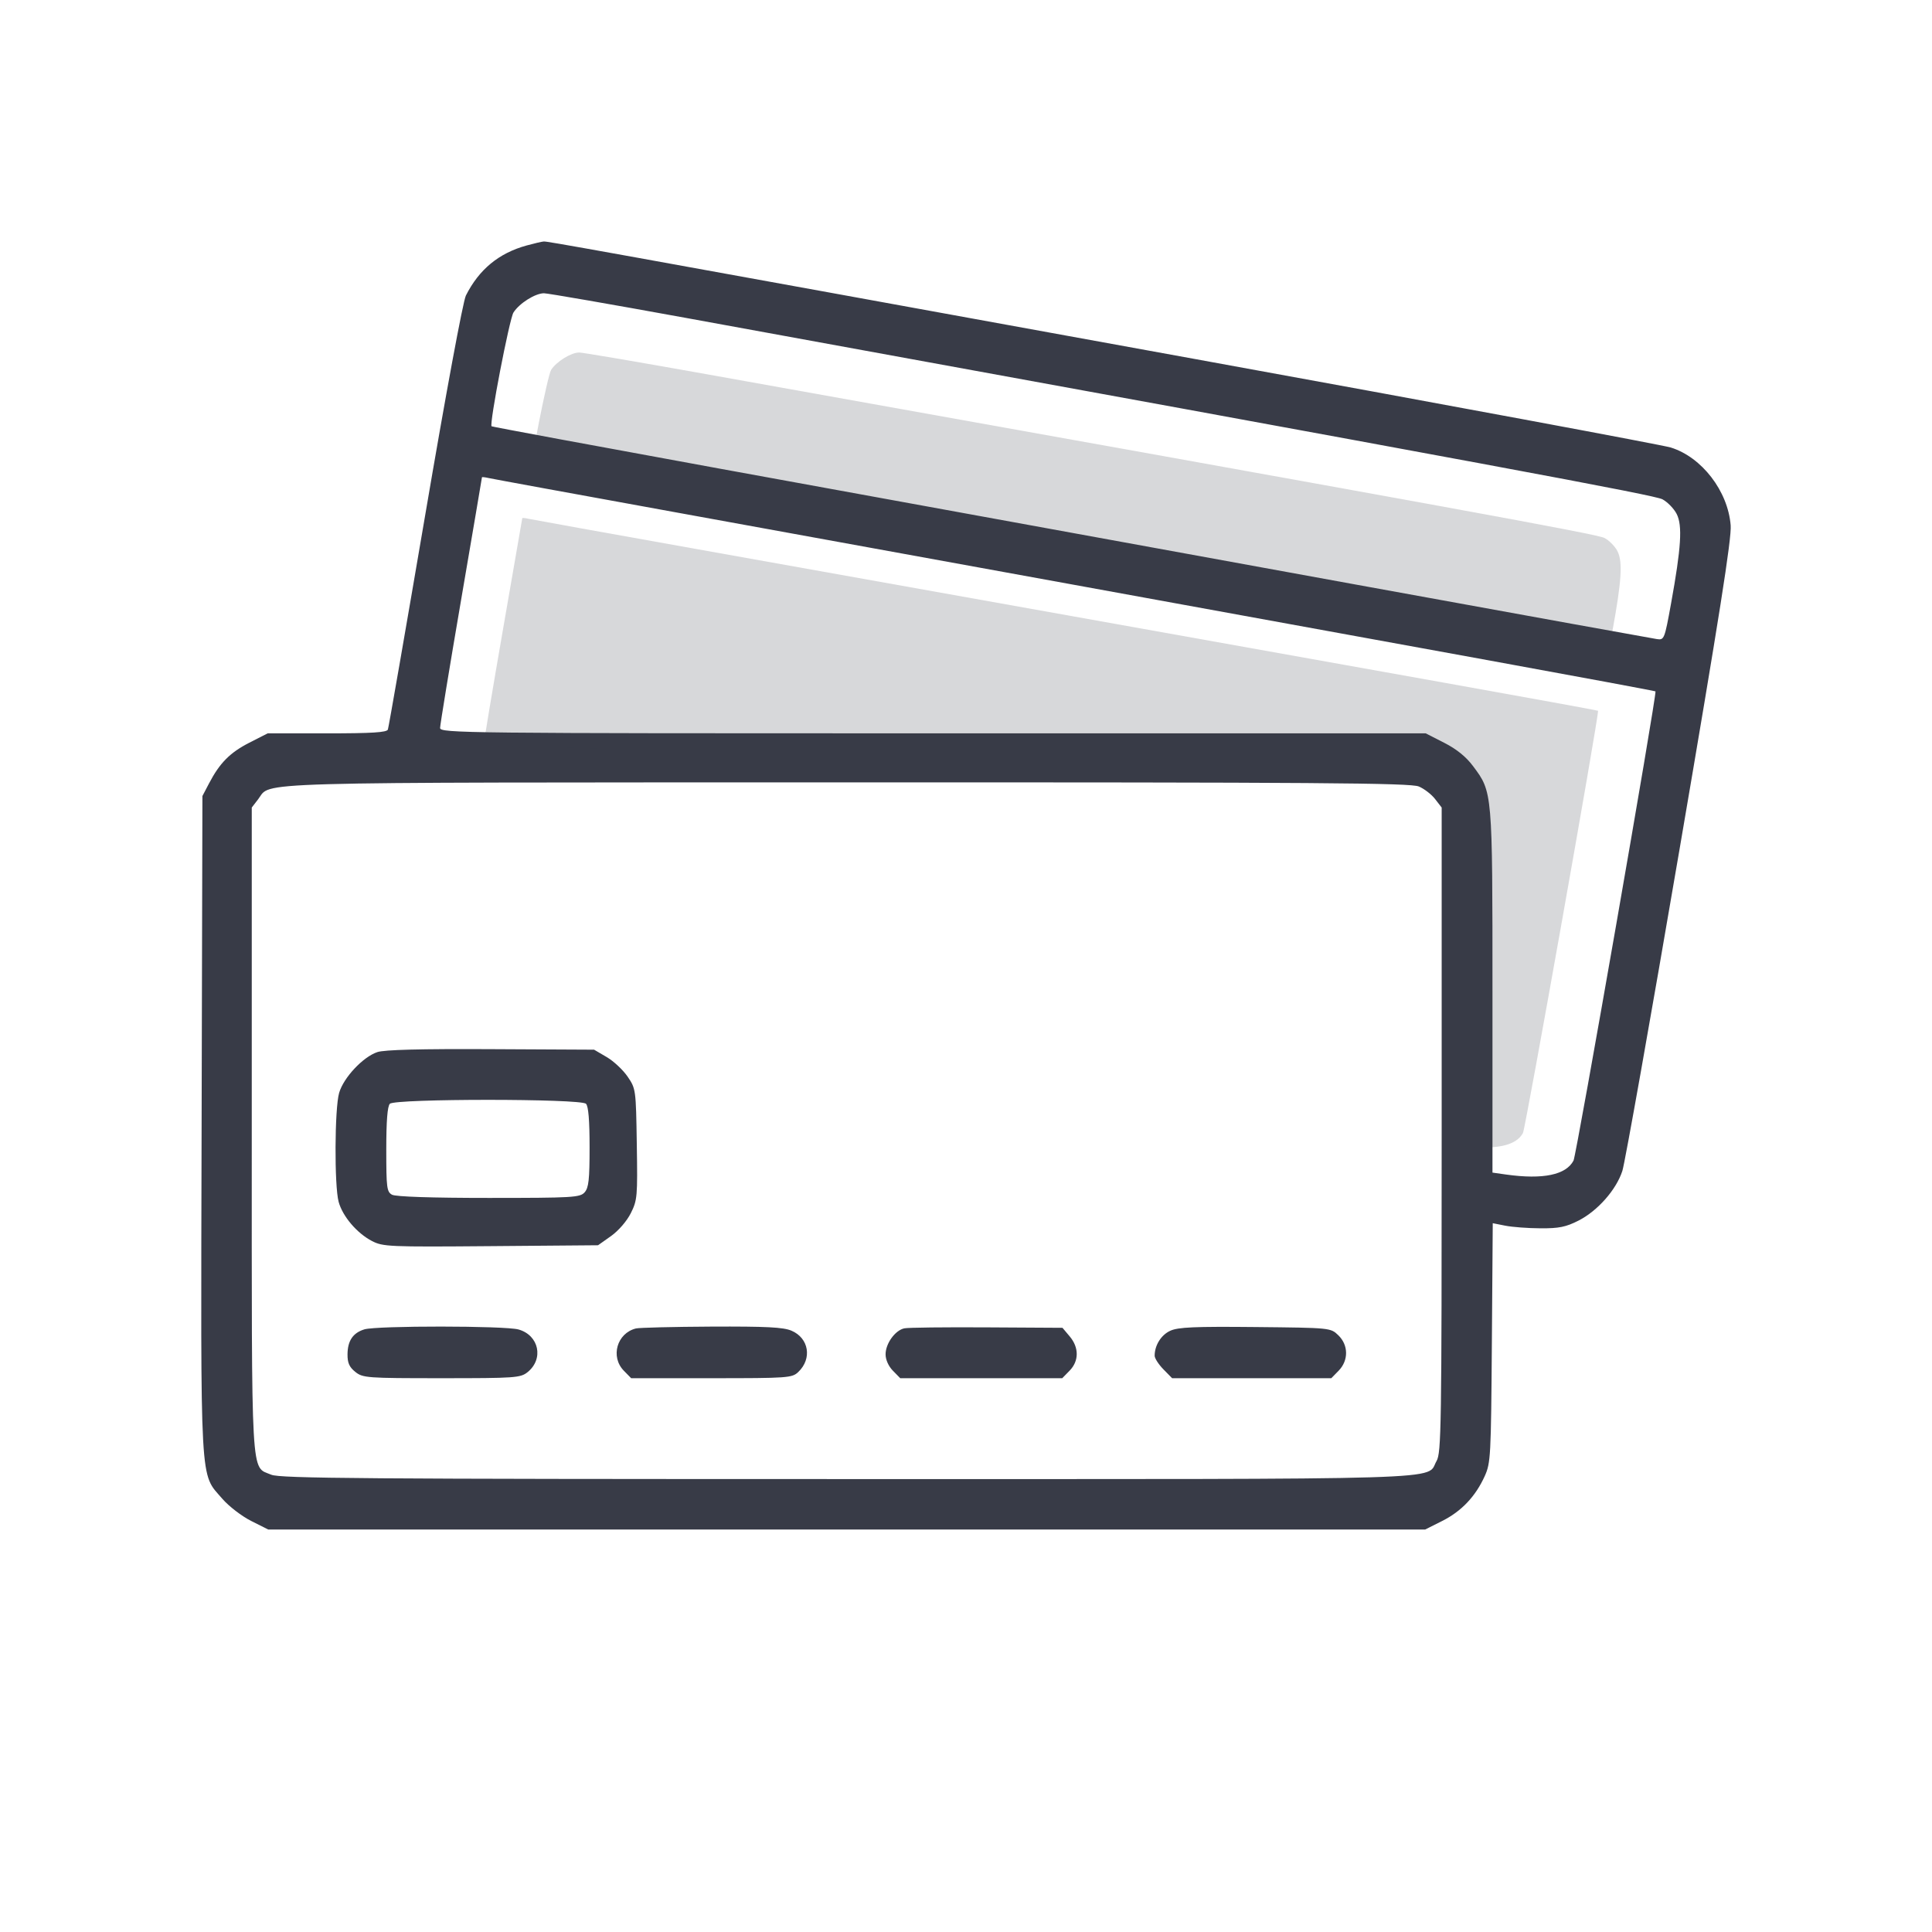 <svg width="48" height="48" viewBox="0 0 48 48" fill="none" xmlns="http://www.w3.org/2000/svg">
<path fill-rule="evenodd" clip-rule="evenodd" d="M13.083 6.099C12.393 6.289 11.902 6.694 11.575 7.342C11.503 7.485 11.078 9.777 10.562 12.809C10.072 15.681 9.656 18.073 9.637 18.125C9.611 18.197 9.239 18.22 8.126 18.22H6.65L6.195 18.452C5.714 18.698 5.459 18.955 5.193 19.464L5.029 19.777L5.009 27.938C4.987 37.091 4.959 36.58 5.525 37.238C5.685 37.423 6.005 37.669 6.239 37.787L6.663 38H21.036H35.409L35.831 37.788C36.309 37.548 36.658 37.18 36.887 36.675C37.036 36.345 37.044 36.194 37.065 33.36L37.087 30.39L37.399 30.452C37.571 30.486 37.964 30.516 38.273 30.517C38.731 30.52 38.904 30.485 39.219 30.325C39.694 30.082 40.154 29.561 40.307 29.091C40.37 28.896 41.009 25.302 41.727 21.105C42.72 15.3 43.024 13.373 42.998 13.052C42.93 12.2 42.281 11.357 41.509 11.118C41.3 11.054 35.964 10.061 29.652 8.913C14.102 6.084 13.603 5.994 13.507 6C13.461 6.003 13.27 6.048 13.083 6.099ZM17.006 7.892C37.486 11.627 41.101 12.299 41.303 12.405C41.43 12.473 41.589 12.637 41.657 12.77C41.803 13.059 41.769 13.603 41.517 14.993C41.355 15.884 41.347 15.904 41.166 15.878C40.984 15.853 29.138 13.698 17.879 11.643C14.774 11.076 12.224 10.603 12.213 10.591C12.153 10.533 12.657 7.921 12.757 7.764C12.904 7.534 13.297 7.287 13.515 7.286C13.607 7.286 15.178 7.559 17.006 7.892ZM16.691 12.711C19.101 13.149 23.714 13.988 26.941 14.576C30.169 15.165 34.679 15.986 36.964 16.402C39.248 16.819 41.123 17.167 41.13 17.177C41.169 17.233 39.167 28.695 39.094 28.834C38.908 29.19 38.337 29.309 37.425 29.182L37.08 29.133V24.64C37.08 19.656 37.082 19.682 36.599 19.036C36.426 18.803 36.19 18.612 35.882 18.455L35.422 18.22H23.178C11.517 18.22 10.934 18.214 10.934 18.086C10.934 18.012 11.168 16.585 11.454 14.916C11.74 13.246 11.974 11.871 11.974 11.859C11.974 11.848 12.049 11.856 12.141 11.877C12.233 11.898 14.28 12.273 16.691 12.711ZM35.25 19.54C35.385 19.597 35.568 19.738 35.656 19.854L35.818 20.063V28.071C35.818 35.482 35.808 36.095 35.691 36.298C35.412 36.78 36.469 36.747 21.041 36.747C9.068 36.747 6.955 36.731 6.74 36.639C6.225 36.419 6.255 36.943 6.255 28.067V20.063L6.416 19.854C6.753 19.416 5.861 19.441 21.02 19.438C32.742 19.435 35.045 19.452 35.25 19.54ZM9.375 26.139C9.019 26.258 8.537 26.771 8.426 27.151C8.313 27.535 8.305 29.458 8.413 29.858C8.511 30.219 8.866 30.637 9.24 30.832C9.513 30.974 9.661 30.981 12.193 30.96L14.858 30.938L15.18 30.71C15.368 30.576 15.573 30.339 15.673 30.14C15.834 29.817 15.842 29.731 15.821 28.426C15.8 27.066 15.797 27.049 15.594 26.75C15.481 26.584 15.247 26.364 15.074 26.263L14.76 26.079L12.197 26.066C10.453 26.057 9.552 26.08 9.375 26.139ZM14.559 27.423C14.619 27.484 14.648 27.834 14.648 28.499C14.648 29.309 14.626 29.508 14.525 29.623C14.411 29.751 14.238 29.762 12.143 29.762C10.729 29.762 9.831 29.732 9.741 29.683C9.61 29.611 9.597 29.515 9.597 28.559C9.597 27.847 9.626 27.485 9.686 27.423C9.814 27.293 14.432 27.293 14.559 27.423ZM9.052 33.028C8.769 33.115 8.637 33.31 8.634 33.647C8.632 33.86 8.678 33.964 8.827 34.084C9.014 34.234 9.113 34.241 10.971 34.241C12.802 34.241 12.931 34.232 13.107 34.091C13.515 33.763 13.392 33.175 12.884 33.031C12.552 32.936 9.358 32.934 9.052 33.028ZM15.8 33.005C15.328 33.122 15.16 33.708 15.499 34.055L15.681 34.241H17.676C19.578 34.241 19.679 34.234 19.833 34.087C20.181 33.756 20.098 33.246 19.665 33.061C19.462 32.974 19.036 32.953 17.677 32.959C16.726 32.964 15.881 32.985 15.8 33.005ZM22.468 33.002C22.24 33.05 22.002 33.38 22.002 33.648C22.002 33.781 22.074 33.943 22.184 34.055L22.366 34.241H24.379H26.391L26.573 34.055C26.809 33.814 26.811 33.48 26.576 33.202L26.397 32.989L24.515 32.978C23.48 32.972 22.558 32.982 22.468 33.002ZM29.076 33.062C28.849 33.165 28.687 33.423 28.687 33.683C28.687 33.746 28.784 33.897 28.904 34.02L29.121 34.241H31.099H33.076L33.258 34.055C33.508 33.799 33.504 33.418 33.249 33.173C33.058 32.989 33.053 32.989 31.188 32.97C29.686 32.955 29.27 32.973 29.076 33.062Z" fill="#383B47"/>
<g opacity="0.2">
<path d="M17.3 13.64C19.509 14.034 23.738 14.789 26.696 15.319C29.655 15.848 33.789 16.587 35.883 16.962C37.978 17.337 39.697 17.65 39.703 17.659C39.738 17.709 37.903 28.026 37.837 28.15C37.665 28.471 37.142 28.578 36.306 28.463L35.99 28.42V24.376C35.99 19.891 35.992 19.914 35.55 19.332C35.39 19.123 35.174 18.951 34.891 18.809L34.471 18.598H23.247C12.557 18.598 12.023 18.592 12.023 18.477C12.023 18.411 12.238 17.127 12.499 15.624C12.761 14.121 12.976 12.883 12.976 12.873C12.976 12.863 13.045 12.87 13.13 12.889C13.214 12.908 15.091 13.246 17.3 13.64Z" fill="#383B47"/>
<path d="M17.589 9.303C36.362 12.664 39.675 13.269 39.861 13.365C39.978 13.425 40.124 13.573 40.185 13.693C40.32 13.954 40.288 14.443 40.057 15.694C39.909 16.496 39.902 16.513 39.735 16.49C39.569 16.468 28.71 14.528 18.389 12.679C15.543 12.168 13.206 11.742 13.195 11.732C13.141 11.68 13.602 9.328 13.694 9.187C13.829 8.981 14.189 8.758 14.389 8.758C14.473 8.757 15.913 9.003 17.589 9.303Z" fill="#383B47"/>
</g>
</svg>
